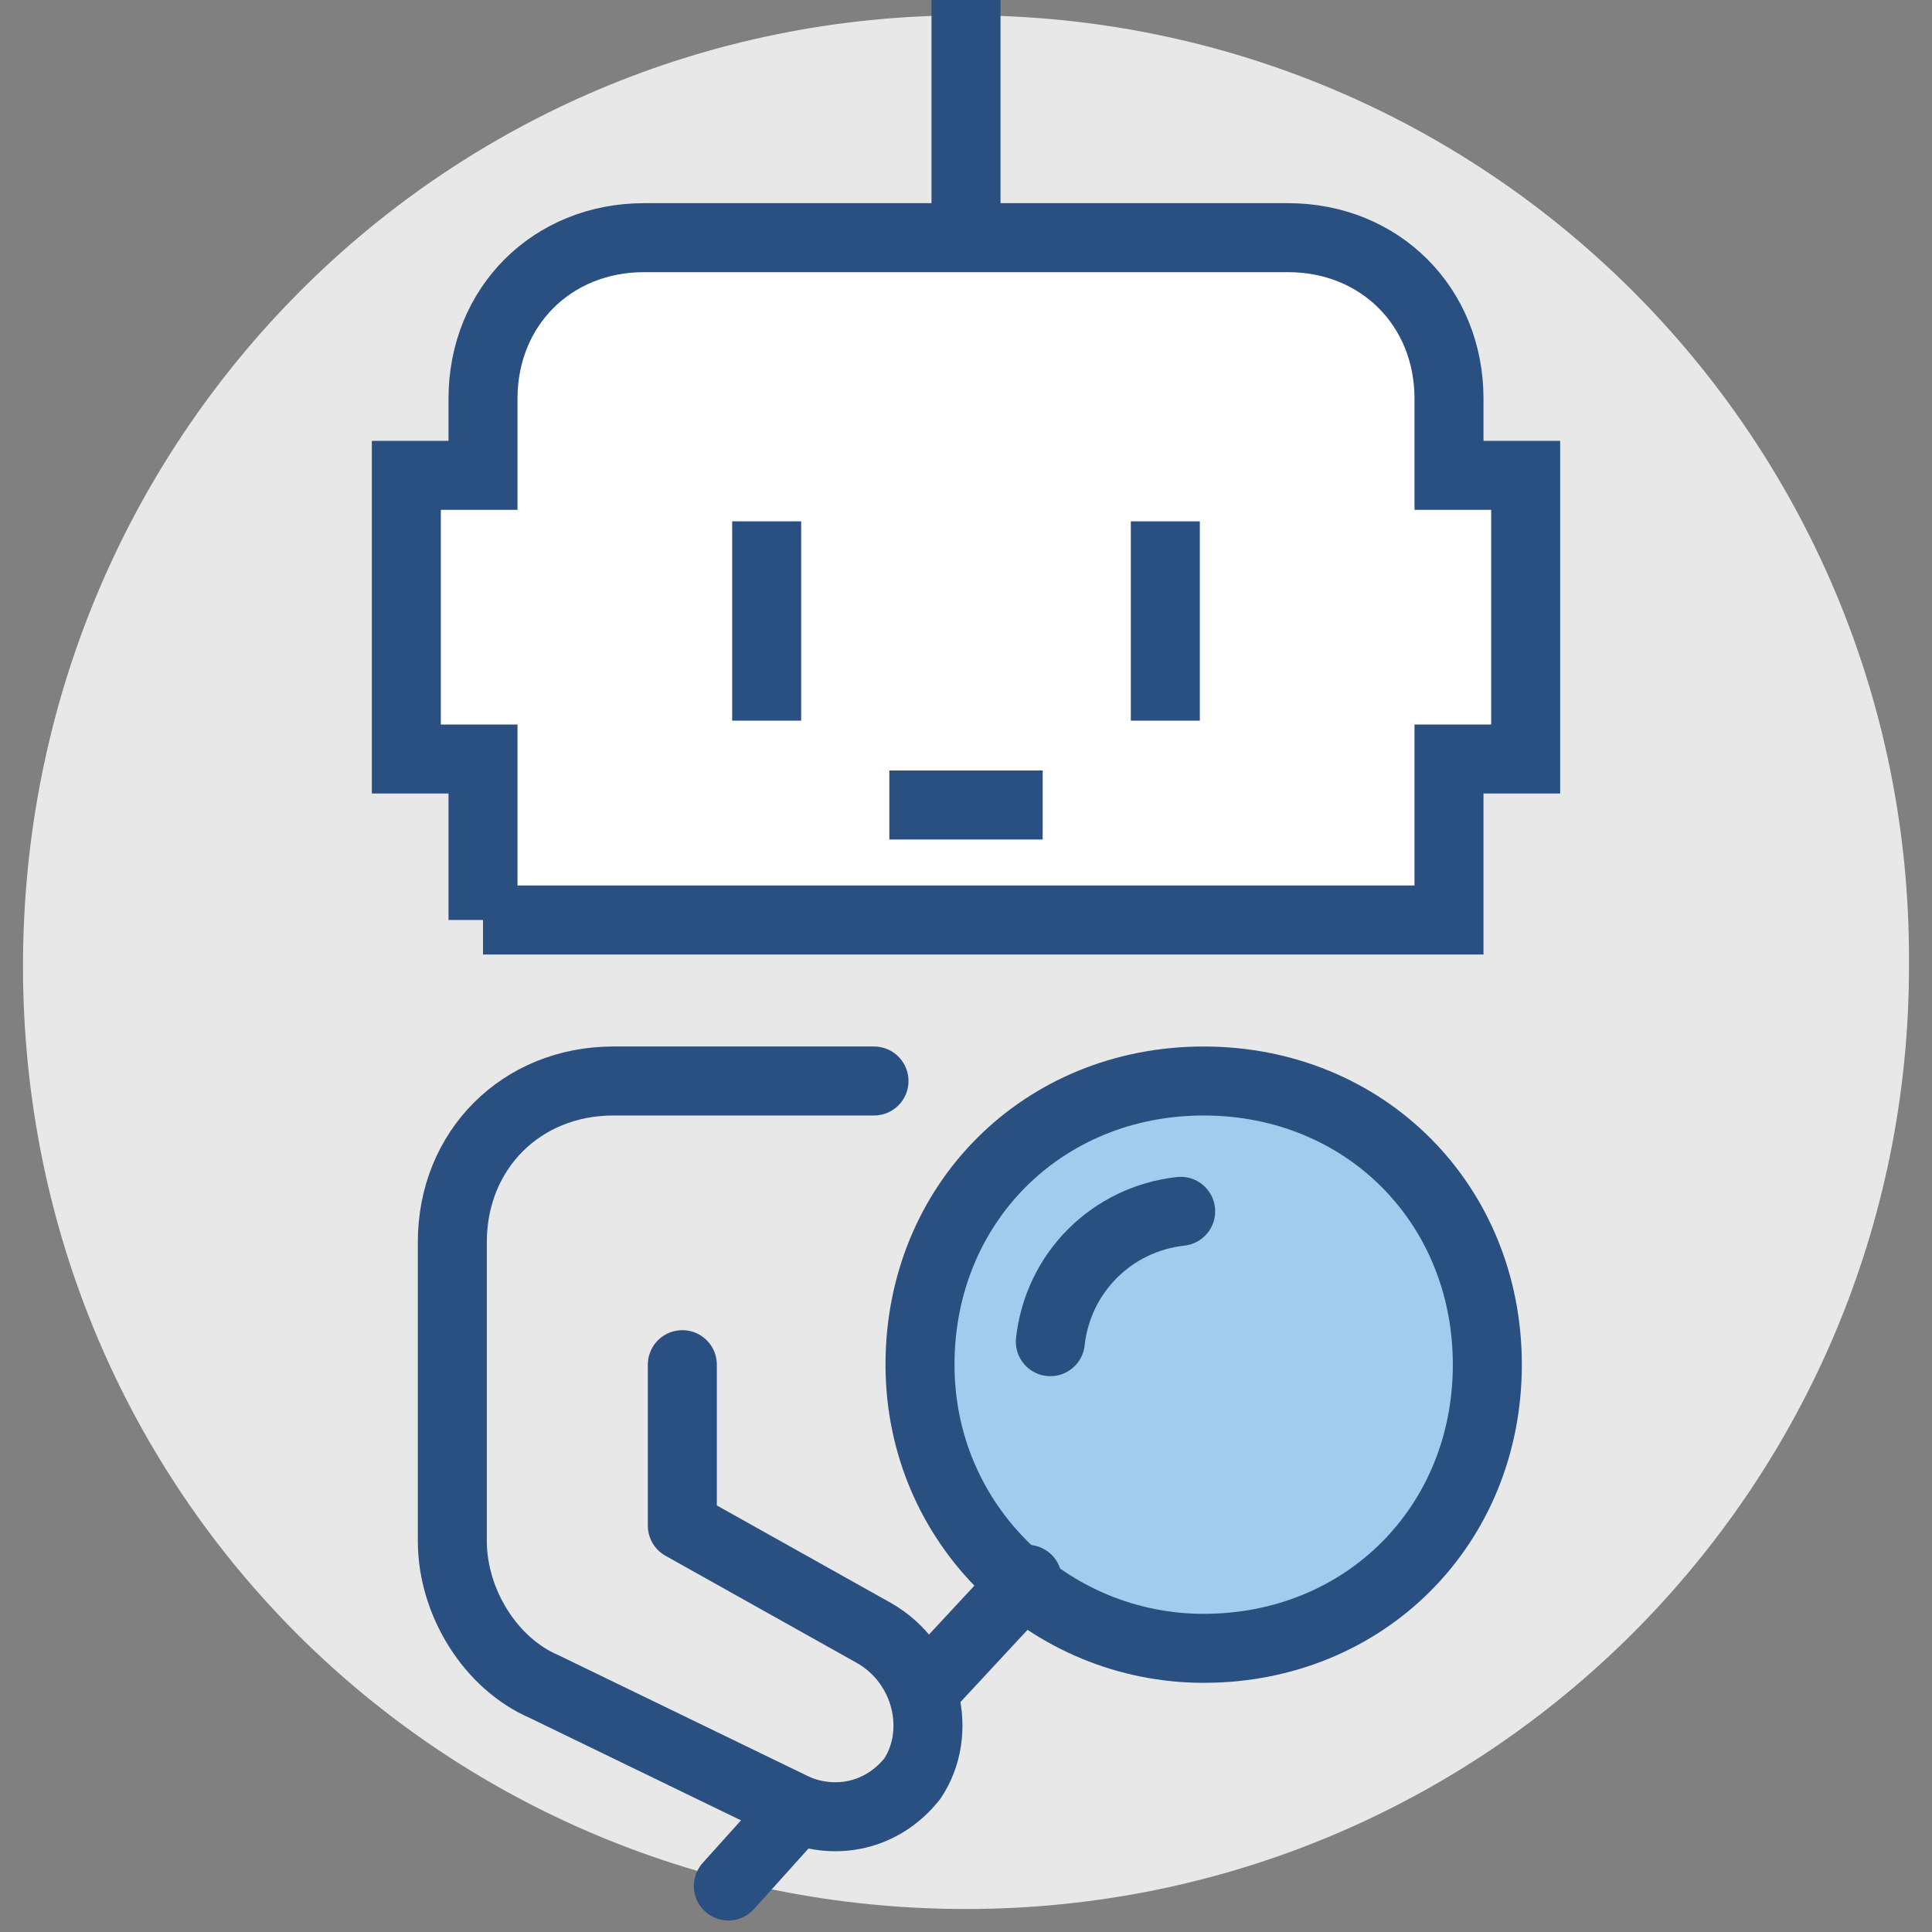 <?xml version="1.0" encoding="UTF-8"?>
<svg id="_图层_1" xmlns="http://www.w3.org/2000/svg" version="1.1" viewBox="0 0 25.2 25.2">
  <rect x="0" y="0" width="25.2" height="25.2" fill="#808080" stroke="none"/>
  <!-- Generator: Adobe Illustrator 29.1.0, SVG Export Plug-In . SVG Version: 2.1.0 Build 142)  -->
  <defs>
    <style>
      .st0 {
        stroke-linecap: round;
      }

      .st0, .st1 {
        fill: none;
      }

      .st0, .st1, .st2, .st3 {
        stroke: #2a5082;
        stroke-width: .9px;
      }

      .st0, .st3 {
        stroke-linejoin: round;
      }

      .st1, .st2 {
        stroke-miterlimit: 10;
      }

      .st2 {
        fill: #fff;
      }

      .st4 {
        fill: #e8e8e9;
      }

      .st3 {
        fill: #a2cced;
      }
    </style>
  </defs>
  <path class="st4" d="M24.9,12.6c0,6.8-5.5,12.3-12.3,12.3S.3,19.5.3,12.6,5.8.2,12.6.2s12.3,5.5,12.3,12.3"/>
  <g>
    <path class="st3" d="M15.7,21.5c-2,0-3.7-1.6-3.7-3.7s1.6-3.7,3.7-3.7,3.7,1.6,3.7,3.7-1.6,3.7-3.7,3.7Z"/>
    <path class="st0" d="M13.7,17.5c.1-.9.8-1.6,1.7-1.7"/>
    <line class="st0" x1="13.4" y1="20.6" x2="12.1" y2="22"/>
    <line class="st0" x1="10.4" y1="23.6" x2="9.5" y2="24.6"/>
    <path class="st2" d="M6.3,12h12.6v-2.1h1v-3.7h-1v-1c0-1.2-.9-2.1-2.1-2.1h-8.4c-1.2,0-2.1.9-2.1,2.1v1h-1v3.7h1s0,2.1,0,2.1Z"/>
    <line class="st1" x1="12.6" y1="3.1" x2="12.6"/>
    <path class="st0" d="M8.9,17.8v2.1l2.5,1.4c.7.4.9,1.3.5,1.9h0c-.4.5-1,.6-1.5.4h0l-3.3-1.6c-.7-.3-1.2-1.1-1.2-1.9v-3.9c0-1.2.9-2.1,2.1-2.1h3.4"/>
    <line class="st1" x1="10" y1="6.8" x2="10" y2="9.4"/>
    <line class="st1" x1="15.2" y1="6.8" x2="15.2" y2="9.4"/>
    <line class="st1" x1="11.6" y1="10.5" x2="13.6" y2="10.5"/>
  </g>
</svg>